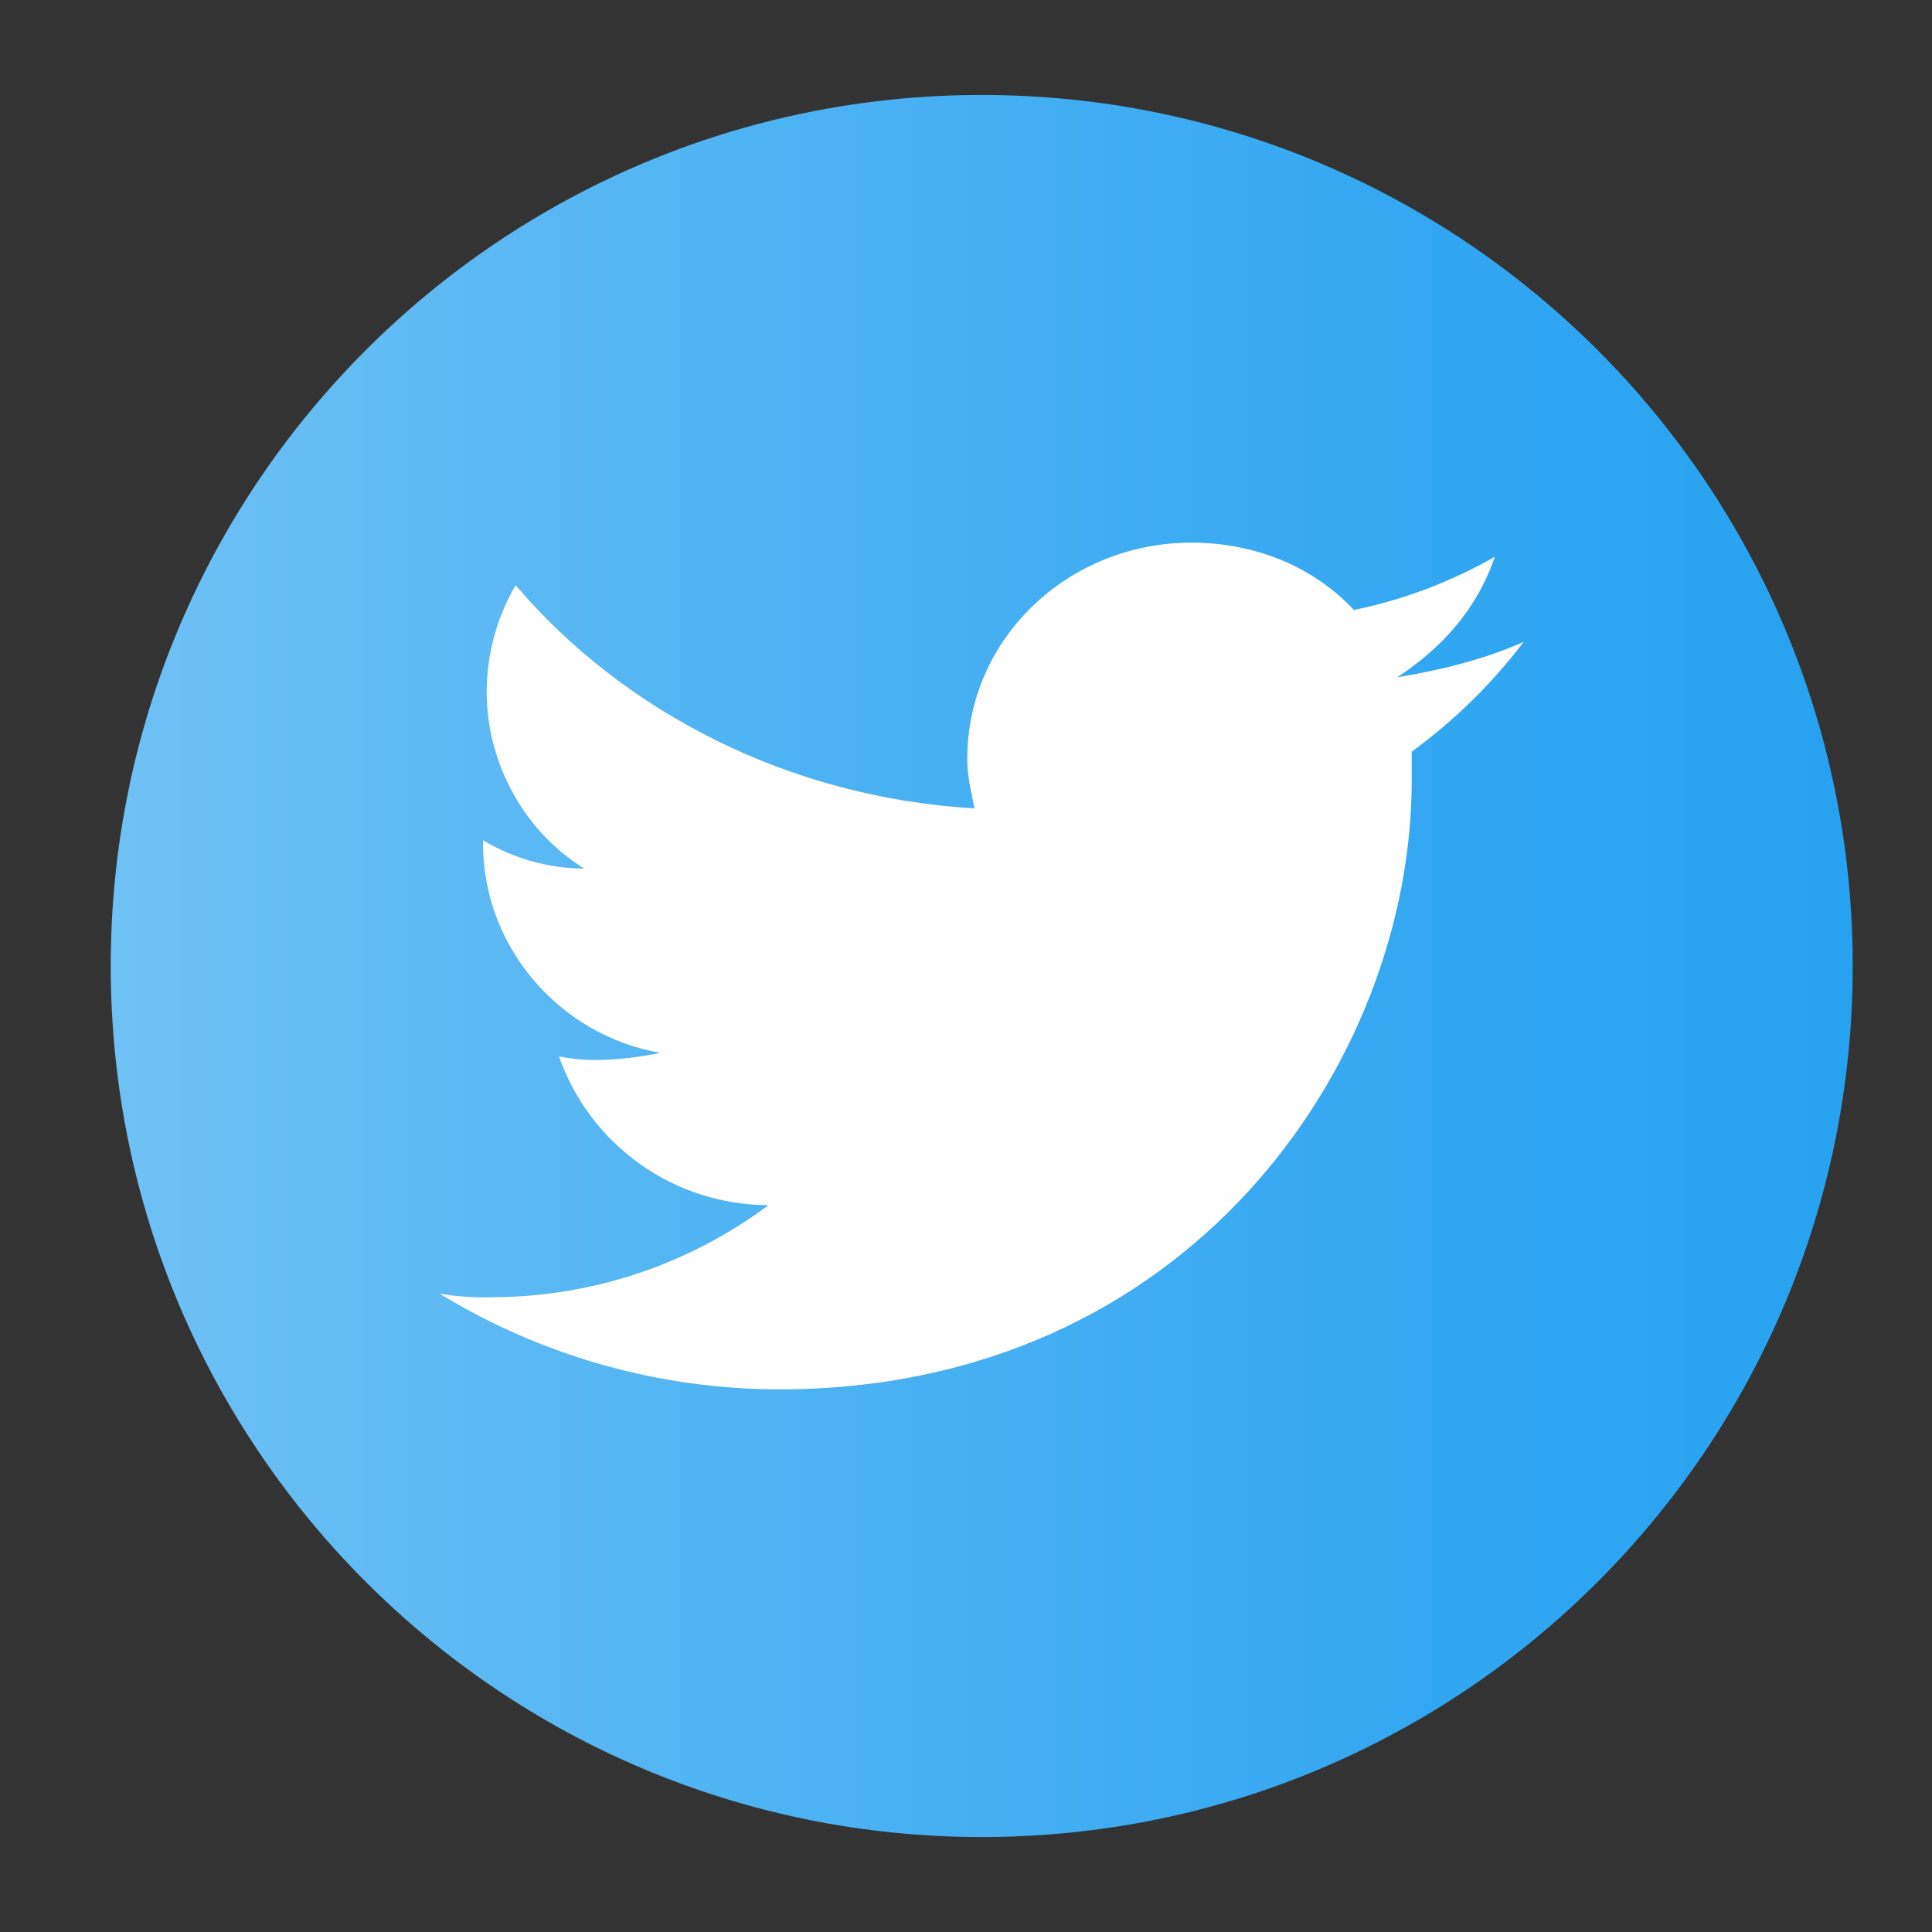 <svg width="32" height="32" viewBox="0 0 32 32" fill="none" xmlns="http://www.w3.org/2000/svg">
<rect x="0" y="0" width="32" height="32" fill="#333333" stroke="none"/>
<path d="M16.261 30.427C24.228 30.427 30.687 23.968 30.687 16C30.687 8.032 24.228 1.573 16.261 1.573C8.293 1.573 1.834 8.032 1.834 16C1.834 23.968 8.293 30.427 16.261 30.427Z" fill="url(#paint0_linear_196_33)"/>
<path fill-rule="evenodd" clip-rule="evenodd" d="M24.759 9.222C24.032 9.637 23.245 9.934 22.425 10.103C21.767 9.398 20.809 8.988 19.732 8.988C17.697 8.988 16.021 10.572 16.021 12.567C16.021 12.861 16.081 13.095 16.141 13.389C13.088 13.213 10.335 11.804 8.54 9.692C8.229 10.226 8.064 10.834 8.061 11.452C8.061 12.684 8.72 13.799 9.677 14.386C9.086 14.384 8.507 14.222 8.001 13.917V13.976C8.001 15.677 9.258 17.144 10.934 17.438C10.619 17.506 10.299 17.545 9.976 17.555C9.735 17.565 9.494 17.545 9.258 17.496C9.51 18.216 9.98 18.84 10.601 19.281C11.223 19.723 11.967 19.96 12.729 19.961C11.415 20.942 9.821 21.476 8.181 21.486C7.88 21.496 7.58 21.477 7.283 21.428C8.977 22.463 10.924 23.011 12.909 23.012C19.672 23.012 23.383 17.614 23.383 12.919V12.45C24.086 11.936 24.711 11.324 25.238 10.631C24.58 10.924 23.861 11.1 23.143 11.217C23.861 10.748 24.46 10.103 24.759 9.222L24.759 9.222Z" fill="white"/>
<defs>
<linearGradient id="paint0_linear_196_33" x1="1.834" y1="16" x2="30.687" y2="16" gradientUnits="userSpaceOnUse">
<stop stop-color="#6FC1F5"/>
<stop offset="0.347" stop-color="#51B4F3"/>
<stop offset="0.765" stop-color="#32A7F1"/>
<stop offset="1" stop-color="#27A2F0"/>
</linearGradient>
</defs>
</svg>
